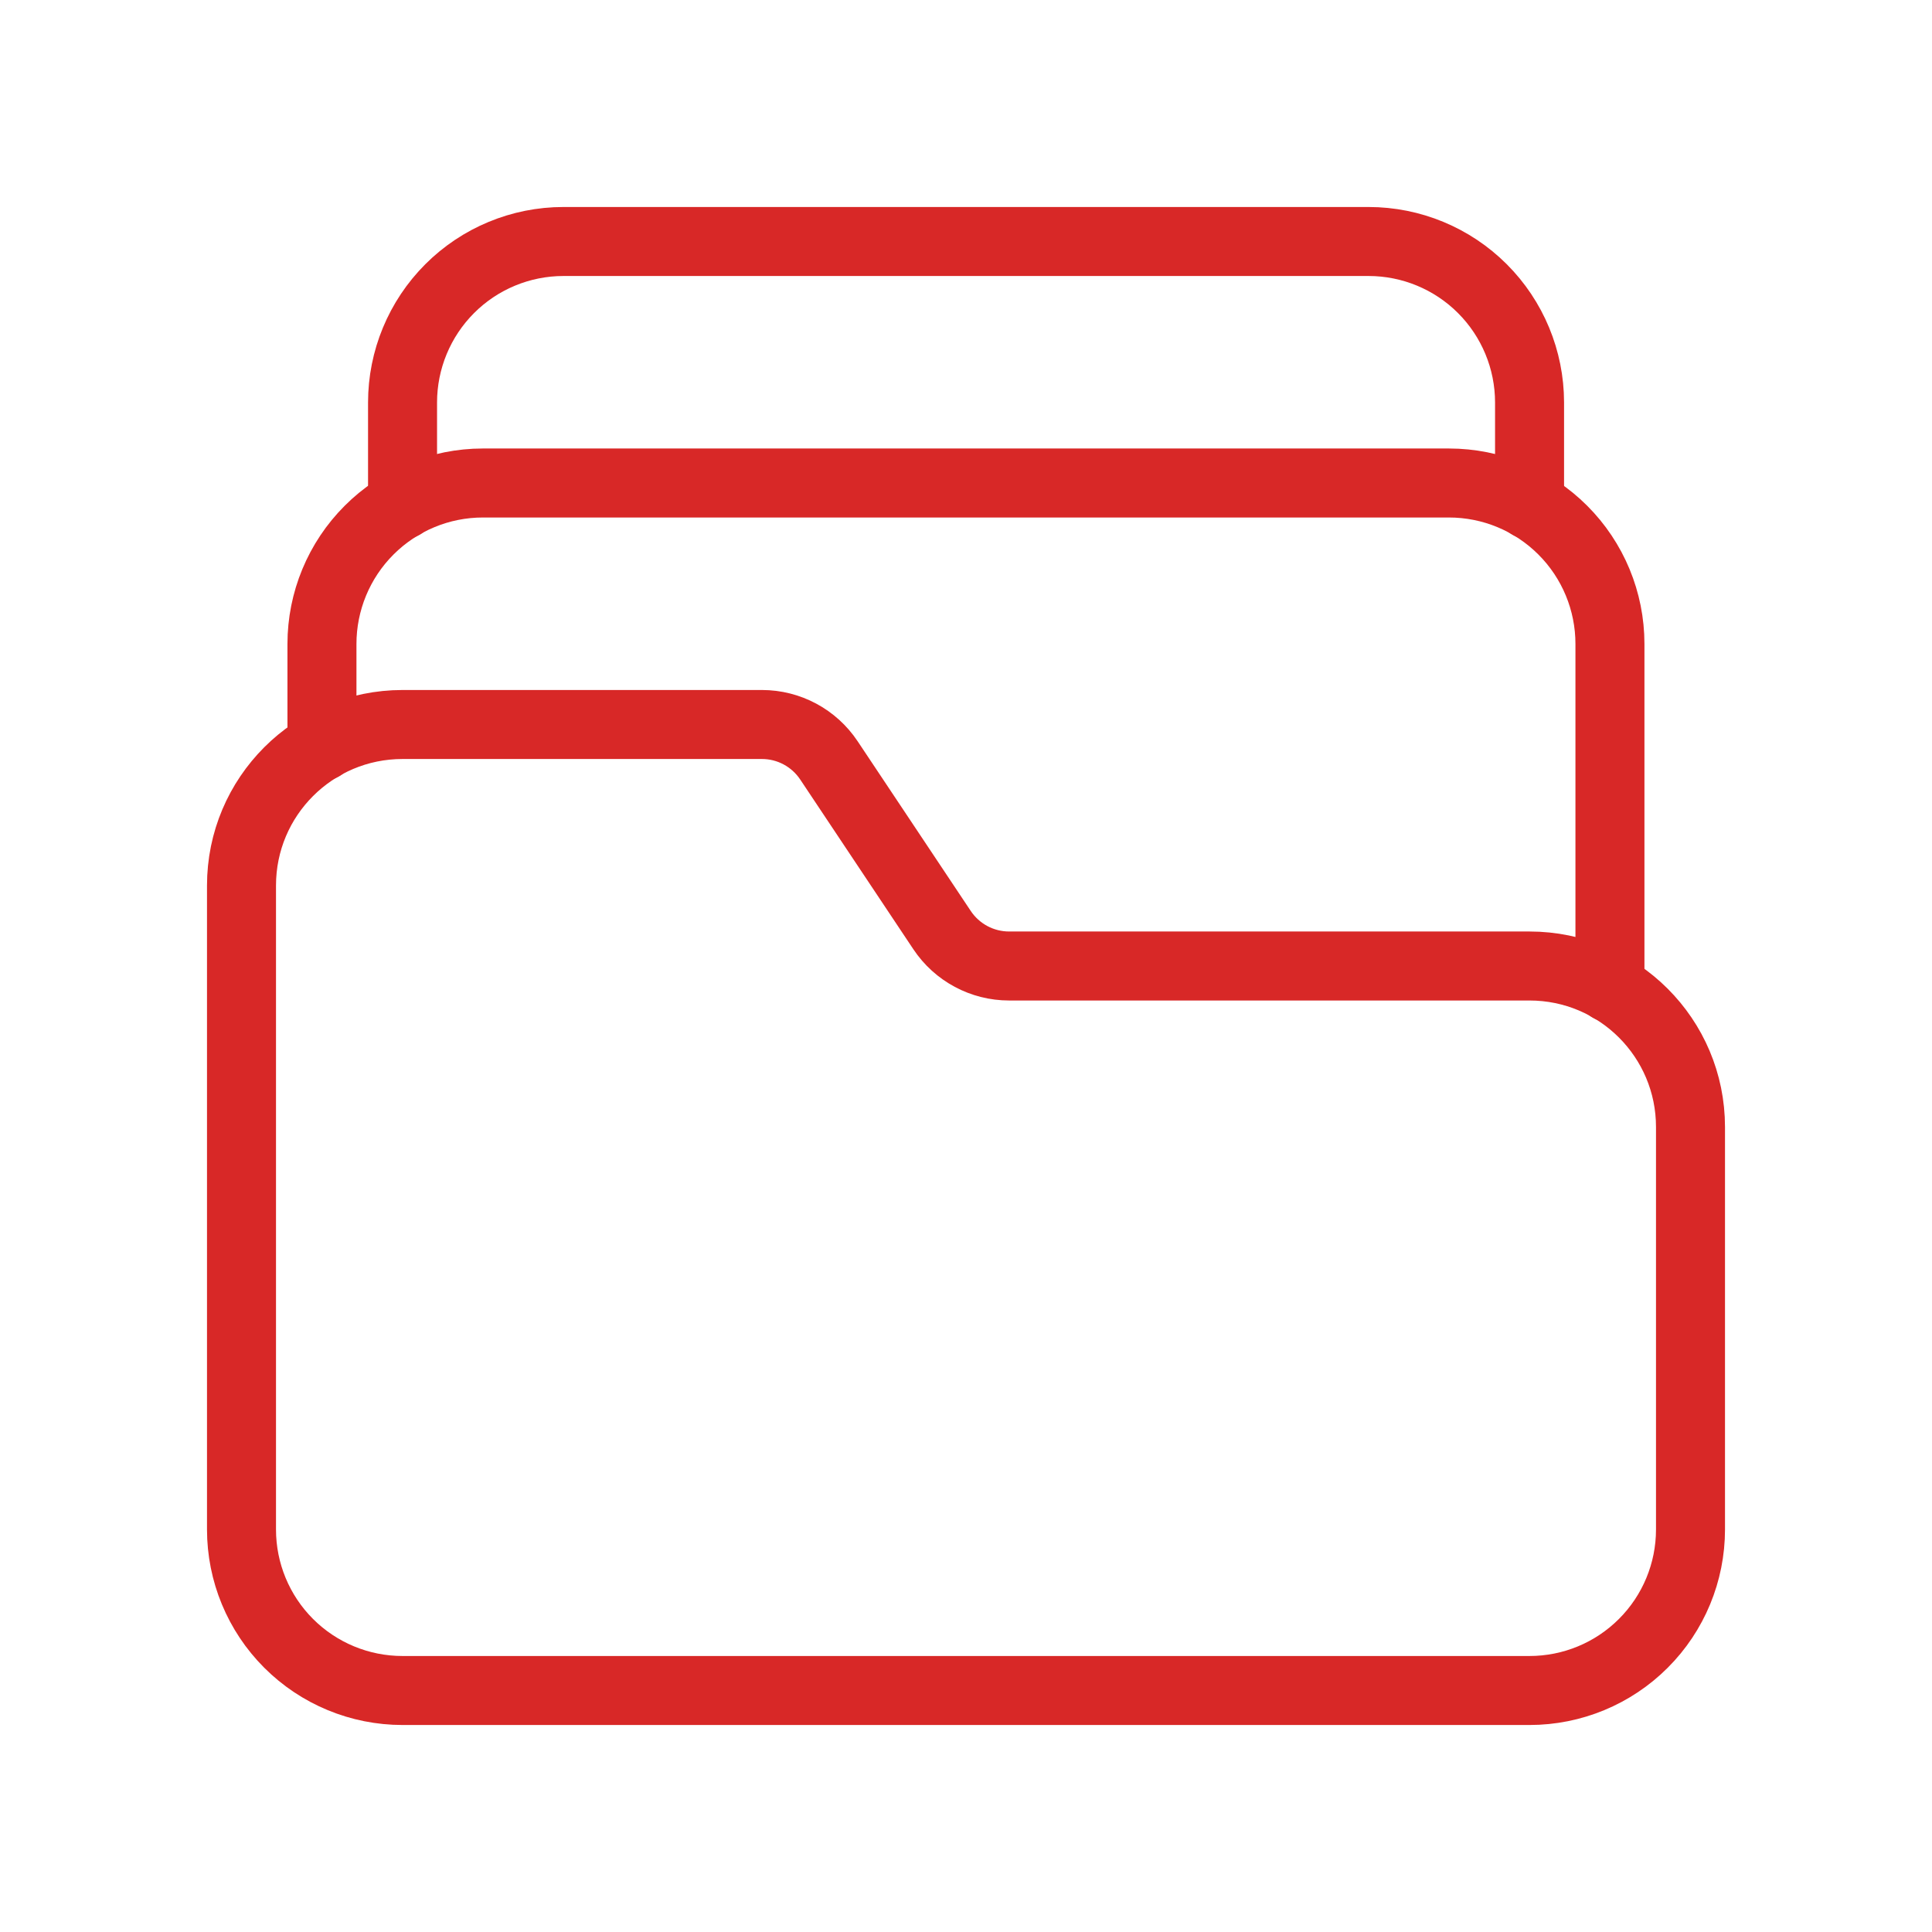 <svg width="56" height="56" viewBox="0 0 56 56" fill="none" xmlns="http://www.w3.org/2000/svg">
<path d="M9.332 21.635V18.667C9.332 17.429 9.823 16.242 10.698 15.367C11.572 14.492 12.759 14 13.996 14H41.999C43.236 14 44.423 14.491 45.298 15.366C46.173 16.24 46.665 17.427 46.665 18.664V28.632" stroke="#D82827" stroke-width="2" stroke-linecap="round" stroke-linejoin="round"/>
<path d="M11.668 14.632V11.667C11.668 10.429 12.159 9.243 13.034 8.367C13.908 7.492 15.095 7 16.332 7H39.668C40.905 7 42.092 7.491 42.967 8.366C43.842 9.24 44.334 10.427 44.335 11.664V14.632" stroke="#D82827" stroke-width="2" stroke-linecap="round" stroke-linejoin="round"/>
<path fill-rule="evenodd" clip-rule="evenodd" d="M49 44.333V32.667C49 30.089 46.911 28 44.333 28H29.249C28.469 28 27.74 27.61 27.307 26.961L24.026 22.039C23.593 21.39 22.865 21 22.085 21H11.667C9.089 21 7 23.089 7 25.667V44.333C7 45.571 7.491 46.758 8.366 47.633C9.242 48.509 10.429 49 11.667 49H44.333C45.571 49 46.758 48.509 47.633 47.633C48.509 46.758 49 45.571 49 44.333Z" stroke="#D82827" stroke-width="2" stroke-linecap="round" stroke-linejoin="round"/>
</svg>
